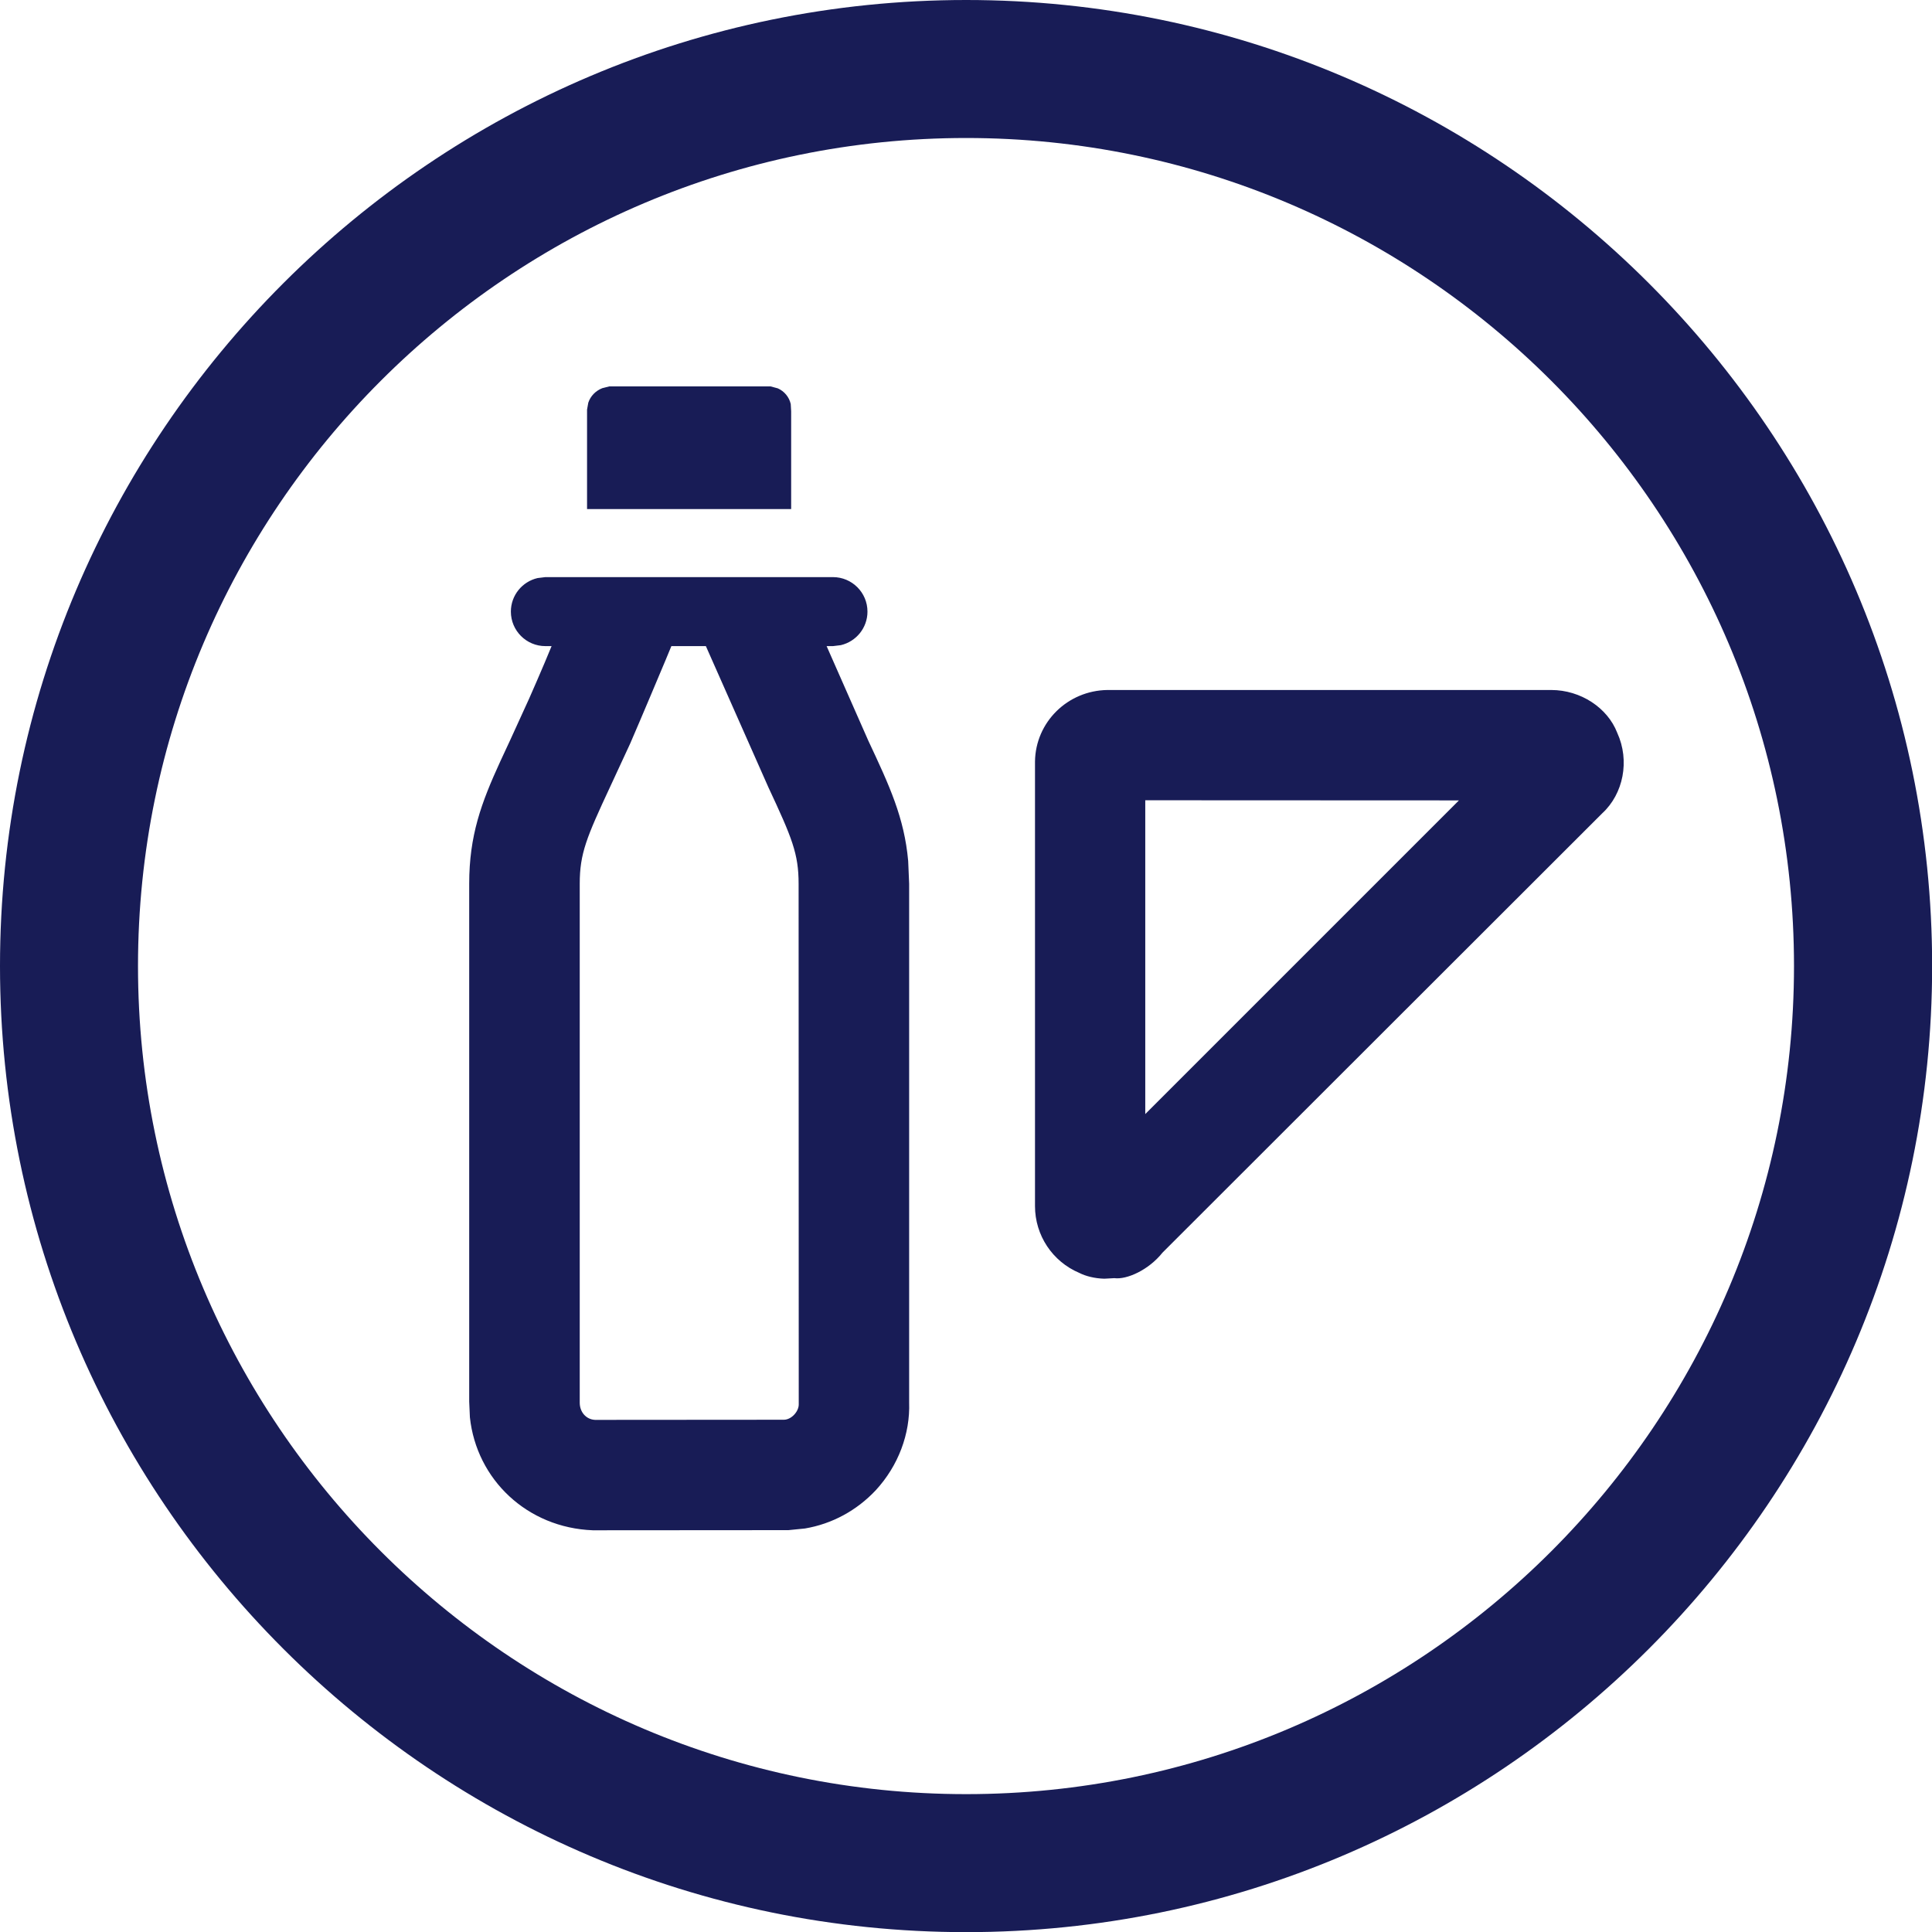 <?xml version="1.0" encoding="utf-8"?>
<!-- Generator: Adobe Illustrator 24.2.3, SVG Export Plug-In . SVG Version: 6.00 Build 0)  -->
<svg version="1.1" id="Layer_1" xmlns="http://www.w3.org/2000/svg" xmlns:xlink="http://www.w3.org/1999/xlink" x="0px" y="0px"
	 width="14px" height="14px" viewBox="0 0 14 14" enable-background="new 0 0 14 14" xml:space="preserve">
<g id="_x30_5.-Icons">
	<g id="_x30_3---Iconography" transform="translate(-1389, -504)">
		<g id="Group" transform="translate(1388, 503)">
			<g id="Icon-Fill">
				<path id="path-1_1_" fill-rule="evenodd" clip-rule="evenodd" fill="#181C56" d="M1,8
					c0,3.859,3.14,7.001,7.001,7.001l0,0c3.86,0,7-3.142,7-7.001l0,0
					c0-3.859-3.14-7-7-7l0,0C4.14,1,1,4.141,1,8L1,8z M2,8c0-3.309,2.692-6,6.001-6l0,0
					C11.309,2,14,4.691,14,8l0,0c0,3.309-2.691,6.001-5.999,6.001l0,0C4.692,14.001,2,11.309,2,8L2,8z
					 M7.036,5.182c0.138,0,0.25,0.112,0.25,0.25c0,0.118-0.082,0.217-0.193,0.243L7.036,5.682
					h-0.046l0.302,0.685C7.445,6.693,7.553,6.925,7.581,7.239l0.007,0.165v3.758
					c0.008,0.228-0.078,0.459-0.242,0.637c-0.138,0.147-0.317,0.244-0.513,0.277
					l-0.12,0.012l-1.417,0.001c-0.476-0.018-0.843-0.368-0.891-0.819
					l-0.005-0.114V7.404c0-0.349,0.087-0.585,0.225-0.886L4.698,6.361l0.136-0.298
					c0.04-0.091,0.078-0.178,0.113-0.261l0.05-0.12H4.952c-0.138,0-0.25-0.112-0.25-0.25
					c0-0.118,0.082-0.217,0.193-0.243l0.057-0.007H7.036z M6.115,5.682h-0.25
					l-0.041,0.099c-0.065,0.154-0.156,0.372-0.257,0.606l0,0l-0.145,0.313
					c-0.172,0.369-0.221,0.485-0.221,0.704l0,0v3.758
					C5.2,11.233,5.248,11.286,5.312,11.289l0,0l1.369-0.001
					c0.056-0.001,0.108-0.062,0.107-0.112l0,0L6.787,7.404
					c0-0.218-0.048-0.333-0.219-0.699l0,0L6.115,5.682z M12.241,6
					c0.213,0,0.408,0.129,0.478,0.31c0.093,0.203,0.044,0.443-0.108,0.583l0,0
					l-3.187,3.184c-0.101,0.127-0.26,0.197-0.349,0.185l0,0l-0.073,0.004
					c-0.072-0.002-0.136-0.019-0.181-0.042C8.627,10.142,8.5,9.952,8.5,9.74l0,0
					l0-3.222C8.504,6.233,8.736,6.004,9.025,6l0,0H12.241z M9.299,6.799V9.073
					l2.273-2.273L9.299,6.799z M6.584,3.8L6.636,3.814
					c0.048,0.021,0.083,0.064,0.094,0.114L6.733,3.98v0.709H5.254V3.968l0.009-0.05
					c0.016-0.048,0.053-0.086,0.101-0.105L5.415,3.8H6.584z"/>
			</g>
		</g>
	</g>
</g>
</svg>
